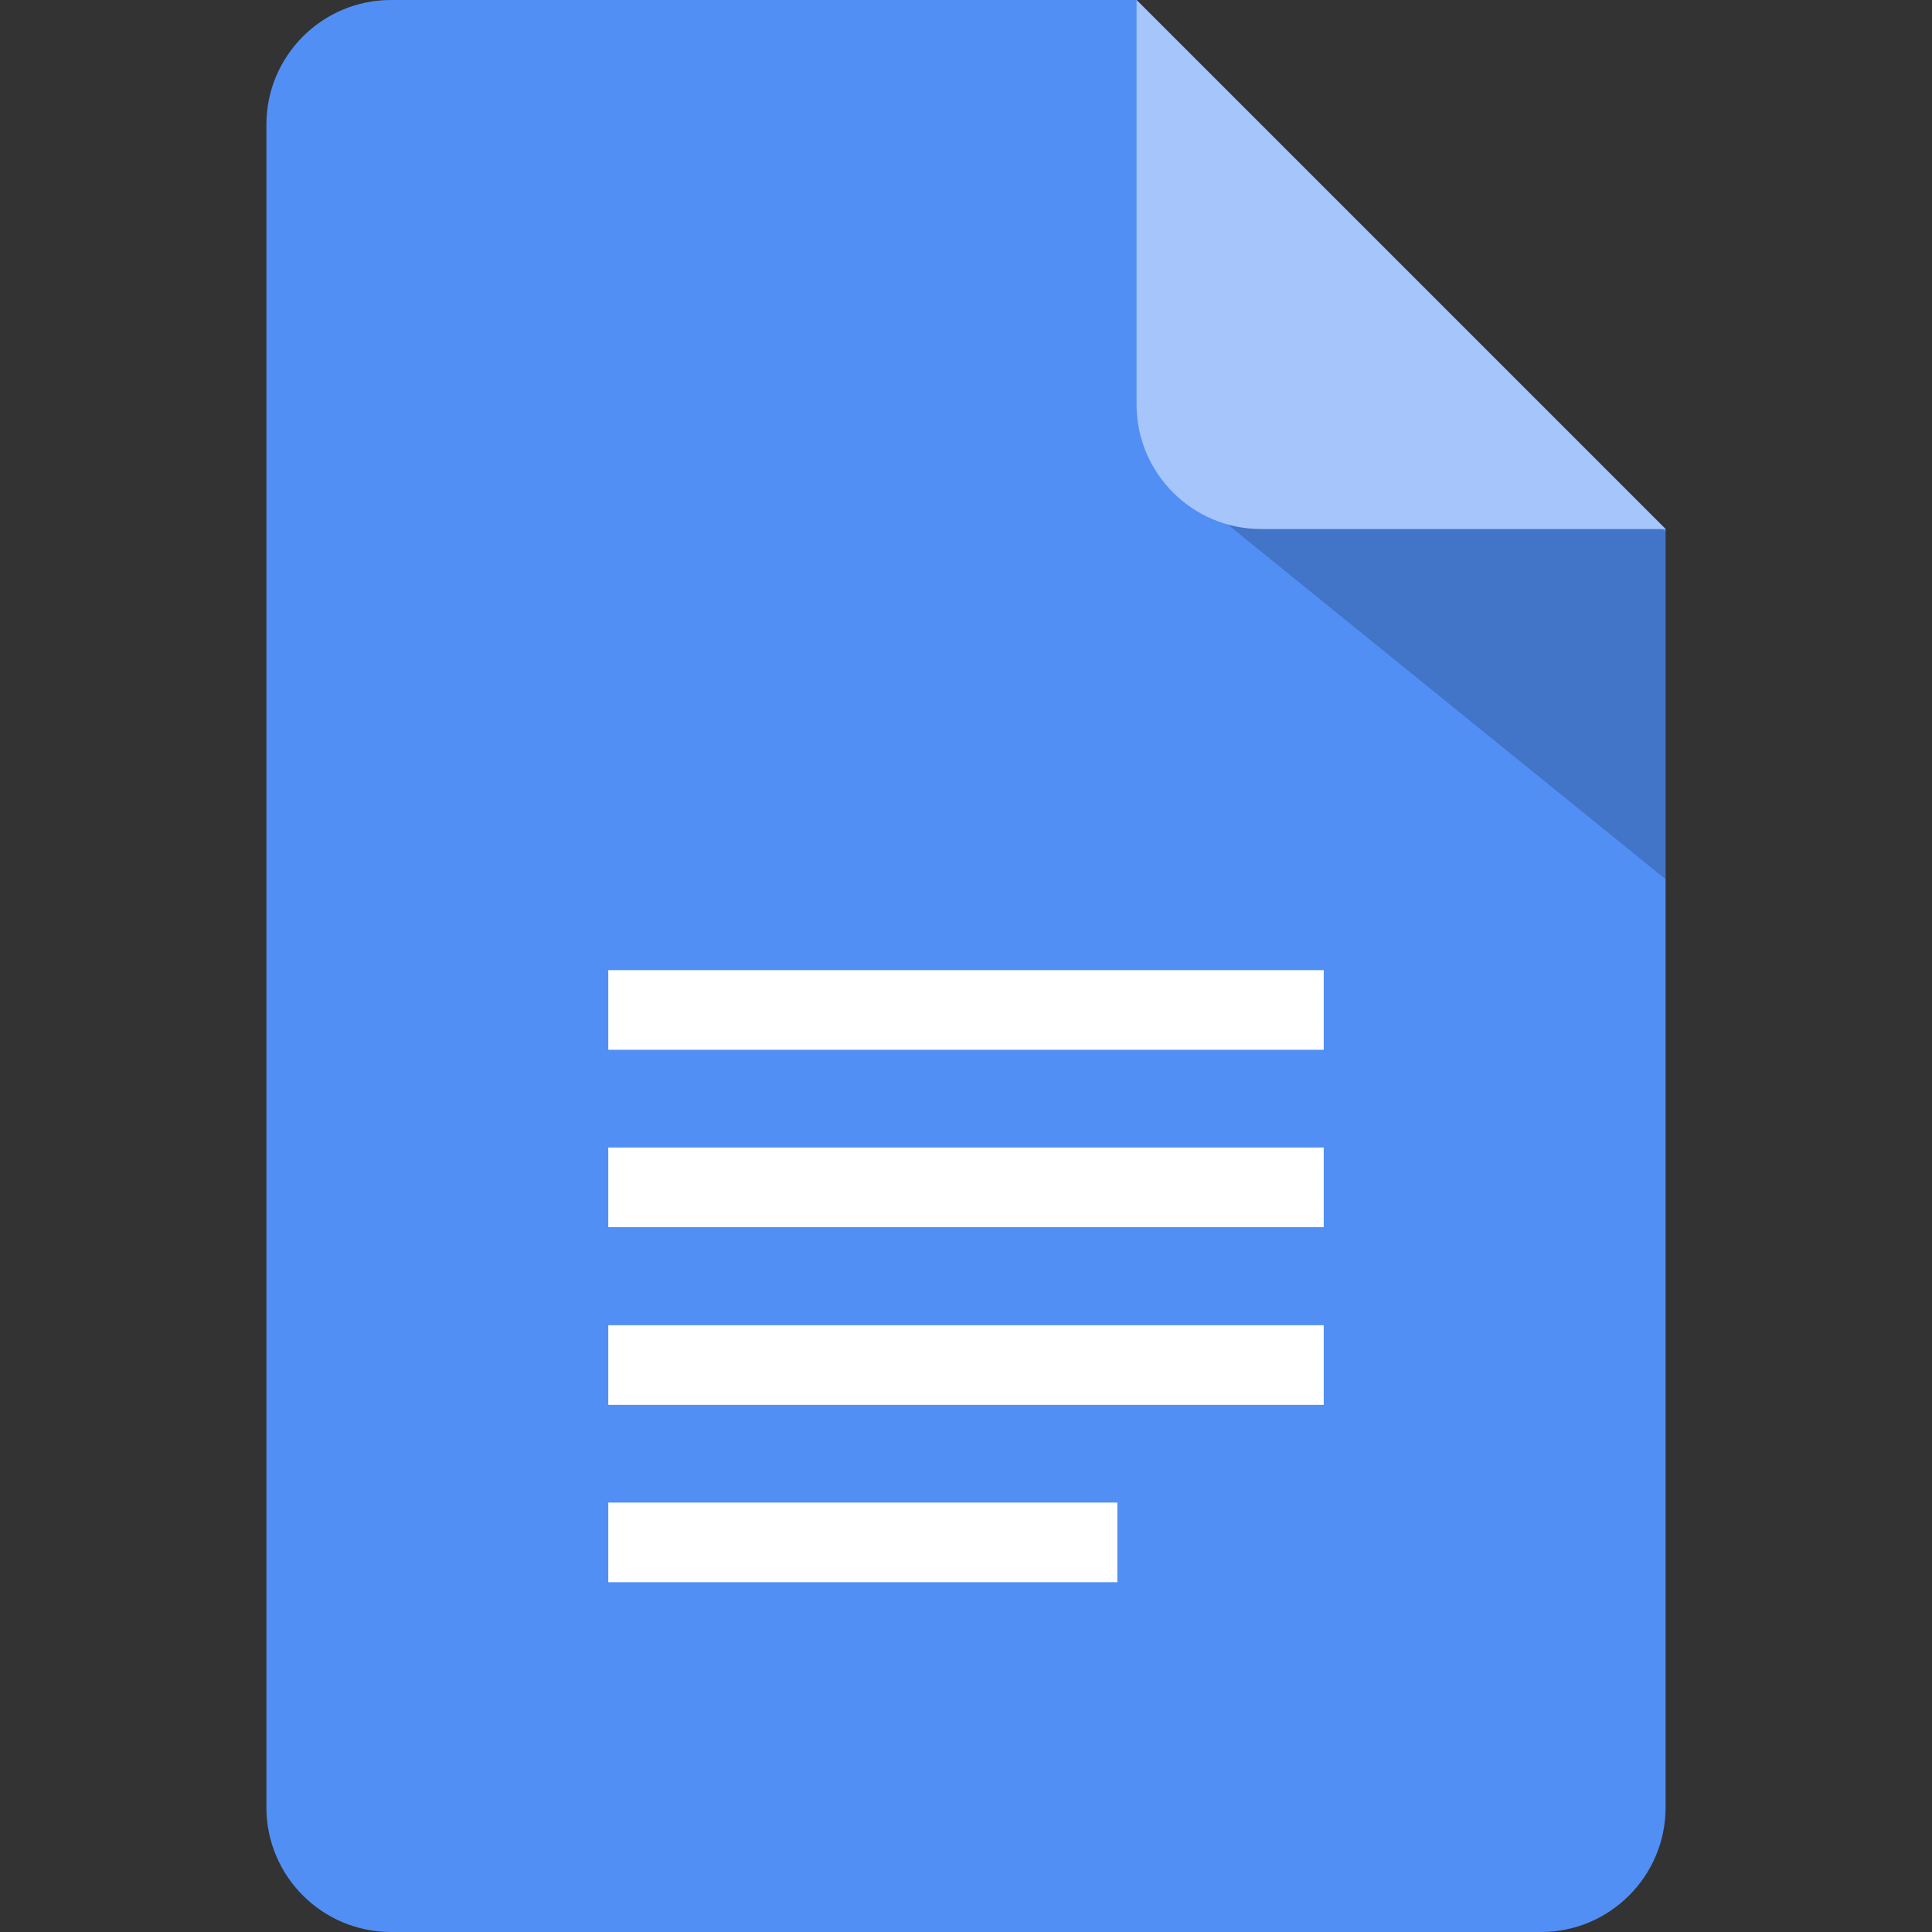 <svg xmlns="http://www.w3.org/2000/svg" id="Layer_1" height="512" viewBox="0 0 512 512" width="512"><rect x="0" y="0" width="512" height="512" fill="#333333" stroke="none"/><path d="m441.4 140.2v338.8c0 18.2-14.8 33-33 33h-304.8c-18.2 0-33-14.8-33-33v-446c0-18.2 14.8-33 33-33h197.6z" fill="#518ff5"></path><g fill="#fff"><path d="m161.2 257.1h189.6v21.1h-189.6z"></path><path d="m161.2 304.1h189.6v21.1h-189.6z"></path><path d="m161.2 351.2h189.6v21.1h-189.6z"></path><path d="m161.2 398.2h134.9v21.1h-134.9z"></path></g><path d="m320.3 134.9 121.1 98.1v-92.2l-68.6-39.8z" opacity=".19"></path><path d="m441.4 140.2h-107.2c-18.2 0-33-14.8-33-33v-107.2z" fill="#a6c5fa"></path></svg>